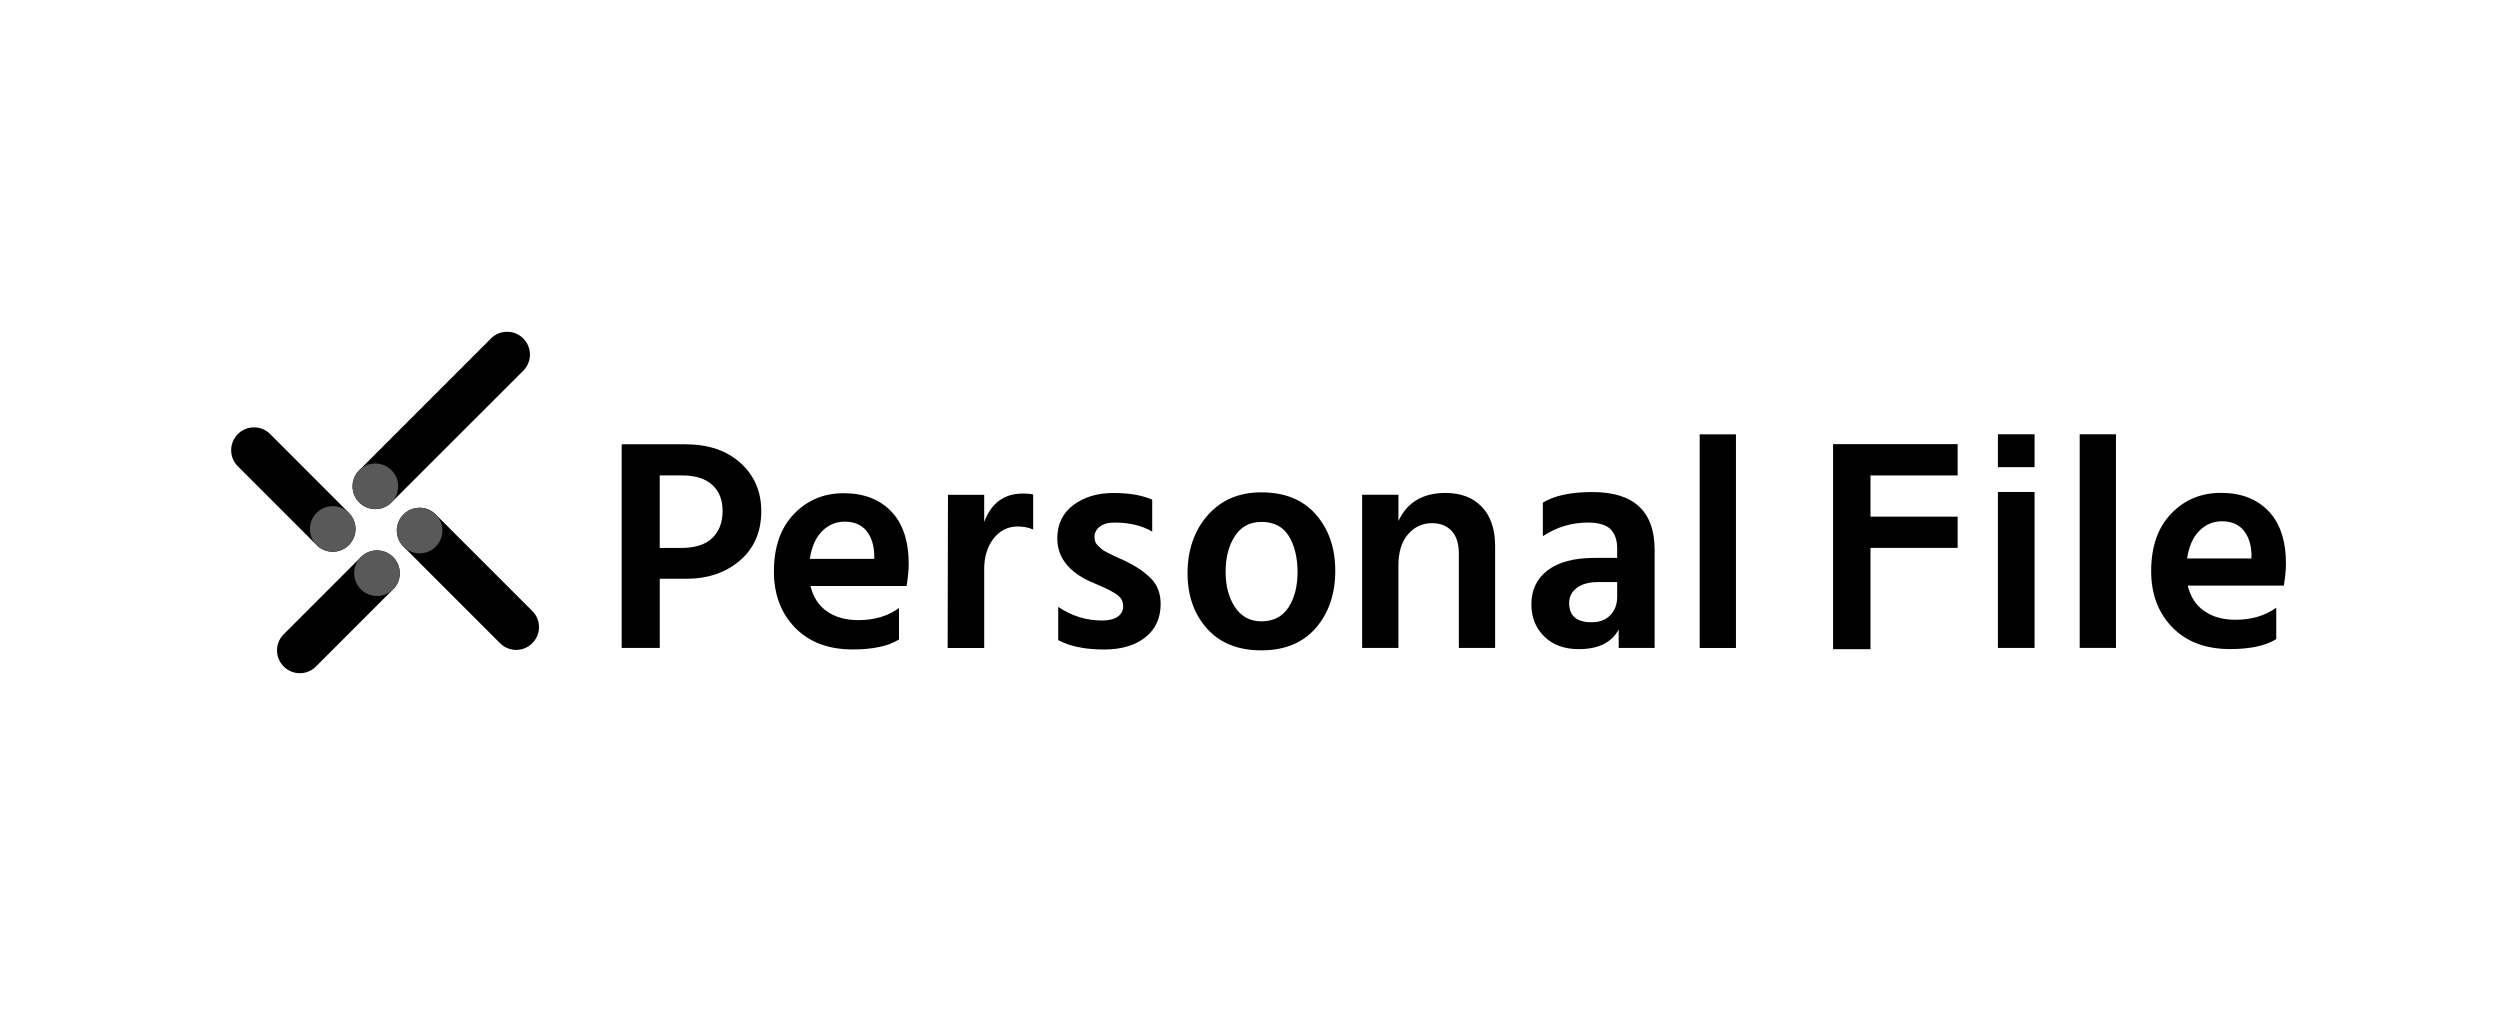 <svg width="146" height="59" viewBox="0 0 146 59" fill="none" xmlns="http://www.w3.org/2000/svg">
<path d="M36.304 25.947H40.028C41.369 25.947 42.442 26.311 43.249 27.041C44.054 27.771 44.458 28.706 44.458 29.847C44.458 31.06 44.043 32.02 43.214 32.731C42.386 33.443 41.341 33.8 40.083 33.8H38.53V37.84H36.306V25.947H36.304ZM38.528 32H39.781C40.593 32 41.199 31.806 41.599 31.418C42 31.03 42.199 30.507 42.199 29.847C42.199 29.187 42 28.691 41.599 28.321C41.199 27.95 40.611 27.765 39.834 27.765H38.528V32Z" fill="black"/>
<path d="M52.502 35.511V37.346C51.879 37.734 50.979 37.928 49.803 37.928C48.38 37.928 47.256 37.503 46.431 36.657C45.608 35.81 45.197 34.716 45.197 33.375C45.197 31.952 45.585 30.834 46.362 30.022C47.138 29.21 48.109 28.804 49.274 28.804C50.439 28.804 51.363 29.157 52.045 29.863C52.727 30.569 53.069 31.599 53.069 32.951C53.069 33.28 53.027 33.704 52.945 34.222H47.333C47.487 34.87 47.807 35.363 48.295 35.703C48.784 36.046 49.393 36.216 50.121 36.216C51.061 36.216 51.857 35.98 52.502 35.51V35.511ZM51.055 32.636V32.371C51.032 31.795 50.876 31.334 50.587 30.986C50.298 30.639 49.877 30.465 49.325 30.465C48.818 30.465 48.381 30.65 48.01 31.021C47.639 31.392 47.401 31.93 47.295 32.636H51.054H51.055Z" fill="black"/>
<path d="M57.477 28.894V30.482C57.889 29.377 58.643 28.823 59.736 28.823C59.983 28.823 60.183 28.841 60.336 28.876V30.923C60.066 30.805 59.766 30.747 59.436 30.747C58.86 30.747 58.39 30.983 58.024 31.453C57.66 31.923 57.477 32.512 57.477 33.218V37.842H55.343L55.361 28.896H57.479L57.477 28.894Z" fill="black"/>
<path d="M67.289 29.176V31.047C66.7 30.694 65.964 30.518 65.083 30.518C64.719 30.518 64.433 30.597 64.227 30.756C64.02 30.915 63.918 31.118 63.918 31.365C63.918 31.46 63.932 31.548 63.962 31.63C63.991 31.713 64.044 31.791 64.121 31.868C64.198 31.945 64.271 32.013 64.342 32.071C64.413 32.13 64.512 32.192 64.642 32.256C64.772 32.32 64.883 32.377 64.977 32.424C65.07 32.472 65.2 32.53 65.365 32.602C65.529 32.673 65.659 32.731 65.752 32.779C66.376 33.084 66.87 33.426 67.234 33.801C67.598 34.178 67.781 34.667 67.781 35.267C67.781 36.102 67.481 36.755 66.881 37.225C66.281 37.696 65.481 37.931 64.481 37.931C63.374 37.931 62.482 37.749 61.8 37.385V35.444C62.588 35.972 63.44 36.238 64.359 36.238C64.746 36.238 65.05 36.165 65.267 36.016C65.485 35.87 65.593 35.667 65.593 35.407C65.593 35.254 65.558 35.117 65.487 34.992C65.416 34.87 65.28 34.749 65.081 34.63C64.882 34.513 64.724 34.427 64.613 34.374C64.501 34.321 64.28 34.224 63.951 34.083C63.916 34.072 63.888 34.059 63.872 34.048C63.854 34.037 63.828 34.025 63.793 34.014C63.758 34.003 63.729 33.99 63.706 33.979C62.4 33.39 61.746 32.543 61.746 31.438C61.746 30.615 62.057 29.968 62.681 29.497C63.305 29.027 64.086 28.791 65.028 28.791C65.97 28.791 66.687 28.921 67.287 29.179L67.289 29.176Z" fill="black"/>
<path d="M73.658 37.981C72.304 37.981 71.249 37.557 70.49 36.71C69.731 35.863 69.352 34.78 69.352 33.463C69.352 32.146 69.745 30.972 70.534 30.085C71.322 29.196 72.363 28.753 73.658 28.753C75.035 28.753 76.098 29.185 76.851 30.05C77.605 30.915 77.98 32.013 77.98 33.341C77.98 34.669 77.601 35.805 76.842 36.675C76.083 37.546 75.022 37.981 73.658 37.981ZM73.658 30.482C72.986 30.482 72.472 30.758 72.114 31.311C71.755 31.863 71.576 32.558 71.576 33.392C71.576 34.226 71.759 34.905 72.123 35.457C72.487 36.009 73.005 36.286 73.676 36.286C74.347 36.286 74.894 36.015 75.247 35.474C75.6 34.932 75.776 34.244 75.776 33.408C75.776 32.573 75.606 31.846 75.263 31.299C74.921 30.753 74.387 30.478 73.658 30.478V30.482Z" fill="black"/>
<path d="M81.669 28.894V30.429C82.174 29.335 83.092 28.788 84.422 28.788C85.316 28.788 86.022 29.059 86.54 29.6C87.058 30.142 87.315 30.906 87.315 31.894V37.84H85.197V32.335C85.197 31.746 85.056 31.303 84.773 31.003C84.491 30.703 84.109 30.553 83.626 30.553C83.074 30.553 82.609 30.767 82.232 31.197C81.856 31.627 81.667 32.241 81.667 33.041V37.84H79.549V28.894H81.667H81.669Z" fill="black"/>
<path d="M90.103 31.312V29.353C90.774 28.942 91.738 28.735 92.997 28.735C95.42 28.735 96.631 29.863 96.631 32.122V37.84H94.531V36.763C94.12 37.527 93.342 37.91 92.203 37.91C91.356 37.91 90.683 37.663 90.182 37.169C89.682 36.675 89.432 36.051 89.432 35.298C89.432 34.451 89.75 33.787 90.385 33.304C91.019 32.821 91.938 32.581 93.137 32.581H94.443V32.035C94.443 31.541 94.314 31.164 94.056 30.906C93.796 30.648 93.355 30.518 92.731 30.518C91.778 30.518 90.902 30.783 90.103 31.312ZM94.443 33.993H93.35C92.797 33.993 92.373 34.109 92.078 34.337C91.784 34.566 91.638 34.859 91.638 35.212C91.638 35.965 92.073 36.34 92.944 36.34C93.414 36.34 93.781 36.201 94.046 35.925C94.312 35.649 94.443 35.287 94.443 34.84V33.993Z" fill="black"/>
<path d="M99.261 37.84V25.366H101.379V37.842H99.261V37.84Z" fill="black"/>
<path d="M31.113 35.711L25.465 30.063C25.223 29.811 24.883 29.653 24.506 29.653C23.771 29.653 23.174 30.25 23.174 30.985C23.174 31.362 23.332 31.702 23.584 31.943L29.233 37.593C29.768 38.096 30.612 38.071 31.116 37.533C31.598 37.021 31.598 36.222 31.116 35.709L31.113 35.711Z" fill="black"/>
<path d="M30.527 19.736C30.015 19.255 29.216 19.255 28.704 19.736L20.998 27.442C20.745 27.683 20.588 28.023 20.588 28.4C20.588 29.136 21.184 29.732 21.92 29.732C22.297 29.732 22.637 29.575 22.88 29.322L30.588 21.62C31.091 21.084 31.065 20.241 30.527 19.736Z" fill="black"/>
<path d="M20.356 29.931L15.745 25.318C15.209 24.815 14.366 24.841 13.861 25.379C13.38 25.891 13.38 26.69 13.861 27.202L18.472 31.813C18.713 32.066 19.054 32.223 19.43 32.223C20.166 32.223 20.762 31.627 20.762 30.892C20.762 30.515 20.605 30.174 20.352 29.933L20.356 29.931Z" fill="black"/>
<path d="M23.348 33.474C23.348 32.739 22.752 32.143 22.017 32.143C21.64 32.143 21.3 32.3 21.058 32.552L16.539 37.07C16.036 37.606 16.061 38.449 16.599 38.954C17.111 39.435 17.91 39.435 18.422 38.954L22.94 34.436C23.193 34.193 23.35 33.855 23.35 33.476L23.348 33.474Z" fill="black"/>
<path d="M19.432 32.223C20.168 32.223 20.764 31.627 20.764 30.892C20.764 30.156 20.168 29.56 19.432 29.56C18.697 29.56 18.101 30.156 18.101 30.892C18.101 31.627 18.697 32.223 19.432 32.223Z" fill="#595959"/>
<path d="M21.922 29.733C22.657 29.733 23.253 29.137 23.253 28.402C23.253 27.666 22.657 27.07 21.922 27.07C21.186 27.07 20.59 27.666 20.59 28.402C20.59 29.137 21.186 29.733 21.922 29.733Z" fill="#595959"/>
<path d="M24.504 32.316C25.24 32.316 25.836 31.72 25.836 30.985C25.836 30.25 25.24 29.653 24.504 29.653C23.769 29.653 23.173 30.25 23.173 30.985C23.173 31.72 23.769 32.316 24.504 32.316Z" fill="#595959"/>
<path d="M22.015 34.806C22.75 34.806 23.346 34.21 23.346 33.474C23.346 32.739 22.75 32.143 22.015 32.143C21.279 32.143 20.683 32.739 20.683 33.474C20.683 34.21 21.279 34.806 22.015 34.806Z" fill="#595959"/>
<path d="M123.572 25.362H121.454V37.838H123.572V25.362Z" fill="black"/>
<path d="M132.933 35.49V37.325C132.309 37.712 131.409 37.906 130.233 37.906C128.81 37.906 127.687 37.482 126.862 36.635C126.039 35.788 125.628 34.694 125.628 33.354C125.628 31.931 126.015 30.813 126.793 30.001C127.568 29.189 128.539 28.783 129.705 28.783C130.87 28.783 131.793 29.136 132.476 29.842C133.158 30.548 133.5 31.578 133.5 32.929C133.5 33.258 133.458 33.683 133.376 34.2H127.764C127.918 34.848 128.238 35.342 128.726 35.682C129.214 36.024 129.824 36.194 130.551 36.194C131.492 36.194 132.287 35.958 132.933 35.488V35.49ZM131.486 32.615V32.349C131.462 31.773 131.307 31.312 131.018 30.965C130.729 30.617 130.308 30.444 129.756 30.444C129.249 30.444 128.812 30.628 128.441 31C128.069 31.371 127.832 31.909 127.726 32.615H131.484H131.486Z" fill="black"/>
<path d="M114.326 27.765H109.237V30.172H114.326V31.996H109.237V37.913H107.051V25.938H114.326V27.765Z" fill="black"/>
<path d="M118.818 25.362H116.678V27.282H118.818V25.362Z" fill="black"/>
<path d="M118.818 28.731H116.678V37.839H118.818V28.731Z" fill="black"/>
</svg>
